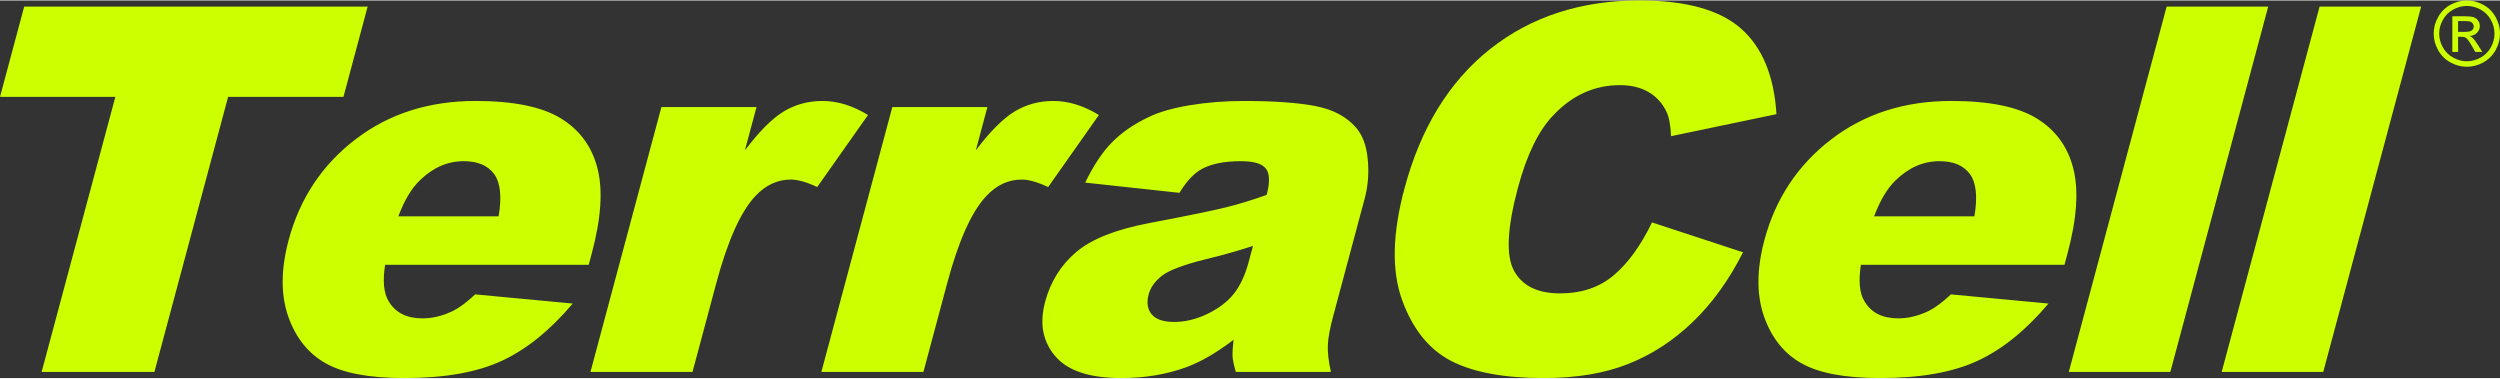 <?xml version="1.0" encoding="UTF-8"?>
<!DOCTYPE svg PUBLIC "-//W3C//DTD SVG 1.1//EN" "http://www.w3.org/Graphics/SVG/1.1/DTD/svg11.dtd">
<!-- Creator: CorelDRAW -->
<svg xmlns="http://www.w3.org/2000/svg" xml:space="preserve" width="819px" height="124px" version="1.1" style="shape-rendering:geometricPrecision; text-rendering:geometricPrecision; image-rendering:optimizeQuality; fill-rule:evenodd; clip-rule:evenodd"
viewBox="0 0 966.96 146.06"
 xmlns:xlink="http://www.w3.org/1999/xlink"
 xmlns:xodm="http://www.corel.com/coreldraw/odm/2003">
 <rect x="0" y="0" width="966.96" height="146.06" fill="#333333" stroke="none"/>
 <defs>
  <style type="text/css">
   <![CDATA[
    .fil1 {fill:#CCFF00}
    .fil0 {fill:#CCFF00;fill-rule:nonzero}
   ]]>
  </style>
 </defs>
 <g id="Layer_x0020_1">
  <g id="_2228827472752">
   <path class="fil0" d="M9.36 2.37l132.84 0 -9.36 34.93 -44.61 0 -28.51 106.39 -43.62 0 28.51 -106.39 -44.61 0 9.36 -34.93zm218.35 99.87l-78.76 0c-0.96,6.29 -0.54,10.99 1.36,14.08 2.6,4.44 6.97,6.65 13.09,6.65 3.88,0 7.82,-0.96 11.79,-2.87 2.46,-1.21 5.34,-3.35 8.59,-6.41l37.74 3.55c-8.67,10.27 -17.8,17.67 -27.34,22.11 -9.56,4.47 -22.16,6.71 -37.79,6.71 -13.59,0 -23.73,-1.91 -30.5,-5.76 -6.74,-3.81 -11.56,-9.9 -14.46,-18.22 -2.86,-8.36 -2.8,-18.16 0.22,-29.41 4.29,-16.02 12.9,-29.02 25.82,-38.92 12.89,-9.9 28.4,-14.87 46.46,-14.87 14.67,0 25.61,2.24 32.91,6.68 7.3,4.44 12.06,10.86 14.24,19.31 2.18,8.42 1.44,19.41 -2.18,32.93l-1.19 4.44zm-34.85 -18.75c1.29,-7.63 0.68,-13.09 -1.76,-16.38 -2.44,-3.29 -6.34,-4.94 -11.77,-4.94 -6.25,0 -11.92,2.5 -17,7.47 -3.2,3.09 -5.95,7.7 -8.25,13.85l38.78 0zm62.96 -42.24l36.78 0 -4.47 16.71c5.5,-7.27 10.49,-12.27 14.97,-15 4.51,-2.73 9.51,-4.08 15.04,-4.08 5.82,0 11.69,1.81 17.59,5.43l-19.64 27.86c-4.11,-1.94 -7.54,-2.89 -10.24,-2.89 -5.13,0 -9.72,2.14 -13.68,6.38 -5.65,5.99 -10.7,17.21 -15.1,33.62l-9.22 34.41 -39.47 0 27.44 -102.44zm89.31 0l36.78 0 -4.47 16.71c5.5,-7.27 10.49,-12.27 14.97,-15 4.51,-2.73 9.51,-4.08 15.04,-4.08 5.82,0 11.69,1.81 17.59,5.43l-19.63 27.86c-4.12,-1.94 -7.55,-2.89 -10.25,-2.89 -5.13,0 -9.72,2.14 -13.68,6.38 -5.65,5.99 -10.7,17.21 -15.1,33.62l-9.22 34.41 -39.47 0 27.44 -102.44zm111.06 33.16l-36.45 -3.95c3.18,-6.58 6.6,-11.74 10.27,-15.49 3.68,-3.78 8.37,-7.04 14.14,-9.8 4.13,-2.01 9.48,-3.56 16.05,-4.64 6.57,-1.09 13.53,-1.65 20.87,-1.65 11.74,0 20.98,0.66 27.76,1.98 6.76,1.31 11.97,4.08 15.59,8.25 2.58,2.9 4.11,7.01 4.6,12.31 0.52,5.29 0.11,10.36 -1.18,15.2l-12.13 45.26c-1.3,4.84 -2.01,8.62 -2.12,11.35 -0.14,2.73 0.27,6.22 1.18,10.46l-36.75 0c-0.78,-2.63 -1.2,-4.6 -1.29,-5.99 -0.06,-1.38 0.06,-3.52 0.38,-6.44 -6.45,4.93 -12.5,8.45 -18.16,10.56 -7.7,2.83 -16.14,4.24 -25.32,4.24 -12.2,0 -20.72,-2.83 -25.51,-8.52 -4.83,-5.66 -6.11,-12.67 -3.89,-20.95 2.09,-7.8 6.08,-14.22 12,-19.25 5.92,-5.03 15.34,-8.78 28.27,-11.22 15.5,-2.96 25.59,-5.03 30.29,-6.25 4.69,-1.18 9.75,-2.73 15.14,-4.67 1.29,-4.84 1.2,-8.19 -0.28,-10.13 -1.46,-1.94 -4.69,-2.9 -9.69,-2.9 -6.41,0 -11.49,1.02 -15.27,3.1 -2.94,1.64 -5.76,4.67 -8.5,9.14zm28.45 20.53c-5.92,1.94 -12,3.65 -18.3,5.16 -8.53,2.14 -14.16,4.25 -16.82,6.32 -2.78,2.14 -4.52,4.57 -5.25,7.3 -0.84,3.13 -0.44,5.69 1.17,7.67 1.64,1.97 4.54,2.96 8.72,2.96 4.37,0 8.74,-1.09 13.1,-3.23 4.32,-2.13 7.68,-4.73 10.09,-7.82 2.41,-3.1 4.27,-7.11 5.59,-12.05l1.7 -6.31zm154.34 -9.08l35.2 11.55c-5.44,10.72 -11.89,19.7 -19.37,26.87 -7.46,7.21 -15.76,12.63 -24.96,16.29 -9.17,3.65 -20.09,5.49 -32.76,5.49 -15.39,0 -27.33,-2.24 -35.91,-6.68 -8.53,-4.47 -14.82,-12.33 -18.88,-23.55 -4.07,-11.22 -3.76,-25.63 0.93,-43.13 6.25,-23.36 17.28,-41.32 33.09,-53.88 15.82,-12.54 35.11,-18.82 57.87,-18.82 17.8,0 30.85,3.59 39.12,10.79 8.23,7.2 12.87,18.26 13.8,33.19l-40.77 8.52c-0.2,-4.27 -0.78,-7.4 -1.73,-9.37 -1.58,-3.33 -3.88,-5.89 -6.93,-7.67 -3.07,-1.81 -6.77,-2.7 -11.15,-2.7 -9.93,0 -18.6,3.98 -25.99,11.91 -5.56,5.89 -10.05,15.17 -13.43,27.77 -4.19,15.66 -4.69,26.35 -1.48,32.17 3.22,5.79 9.12,8.69 17.74,8.69 8.36,0 15.3,-2.34 20.84,-7.04 5.53,-4.68 10.44,-11.49 14.77,-20.4zm159.53 16.38l-78.75 0c-0.96,6.29 -0.54,10.99 1.36,14.08 2.59,4.44 6.97,6.65 13.09,6.65 3.88,0 7.82,-0.96 11.78,-2.87 2.47,-1.21 5.34,-3.35 8.6,-6.41l37.73 3.55c-8.67,10.27 -17.79,17.67 -27.34,22.11 -9.55,4.47 -22.16,6.71 -37.78,6.71 -13.59,0 -23.74,-1.91 -30.5,-5.76 -6.74,-3.81 -11.56,-9.9 -14.46,-18.22 -2.86,-8.36 -2.8,-18.16 0.21,-29.41 4.3,-16.02 12.91,-29.02 25.83,-38.92 12.88,-9.9 28.39,-14.87 46.45,-14.87 14.67,0 25.62,2.24 32.92,6.68 7.3,4.44 12.06,10.86 14.23,19.31 2.19,8.42 1.45,19.41 -2.18,32.93l-1.19 4.44zm-34.84 -18.75c1.29,-7.63 0.68,-13.09 -1.77,-16.38 -2.44,-3.29 -6.34,-4.94 -11.77,-4.94 -6.25,0 -11.92,2.5 -17,7.47 -3.19,3.09 -5.94,7.7 -8.25,13.85l38.79 0zm74.36 -81.12l39.28 0 -37.86 141.32 -39.28 0 37.86 -141.32zm59.15 0l39.28 0 -37.87 141.32 -39.28 0 37.87 -141.32z"/>
   <path class="fil1" d="M954.15 0c2.15,0 4.25,0.55 6.3,1.65 2.05,1.11 3.65,2.69 4.8,4.75 1.14,2.05 1.71,4.2 1.71,6.43 0,2.21 -0.56,4.34 -1.69,6.37 -1.13,2.04 -2.71,3.63 -4.74,4.76 -2.04,1.13 -4.16,1.69 -6.38,1.69 -2.22,0 -4.35,-0.56 -6.38,-1.69 -2.04,-1.13 -3.62,-2.72 -4.76,-4.76 -1.13,-2.03 -1.69,-4.16 -1.69,-6.37 0,-2.23 0.57,-4.38 1.72,-6.43 1.15,-2.06 2.75,-3.64 4.8,-4.75 2.05,-1.1 4.16,-1.65 6.31,-1.65zm0 2.12c-1.81,0 -3.56,0.47 -5.26,1.39 -1.71,0.92 -3.04,2.25 -4.01,3.96 -0.96,1.71 -1.44,3.5 -1.44,5.36 0,1.85 0.47,3.62 1.42,5.31 0.95,1.7 2.27,3.02 3.97,3.96 1.7,0.95 3.47,1.43 5.32,1.43 1.84,-0.01 3.62,-0.48 5.32,-1.43 1.7,-0.94 3.01,-2.26 3.96,-3.96 0.94,-1.69 1.4,-3.46 1.4,-5.31 0,-1.86 -0.47,-3.65 -1.43,-5.36 -0.95,-1.72 -2.29,-3.04 -4,-3.96 -1.71,-0.92 -3.47,-1.39 -5.25,-1.39zm-5.63 17.8l0 -13.8 4.74 0c1.63,0 2.8,0.12 3.52,0.38 0.73,0.25 1.3,0.7 1.74,1.33 0.43,0.64 0.64,1.31 0.64,2.03 0,1.01 -0.36,1.88 -1.08,2.63 -0.72,0.75 -1.68,1.17 -2.86,1.26 0.48,0.2 0.88,0.45 1.17,0.73 0.55,0.55 1.23,1.46 2.04,2.74l1.68 2.7 -2.72 0 -1.22 -2.18c-0.97,-1.71 -1.74,-2.78 -2.33,-3.21 -0.41,-0.32 -1,-0.47 -1.79,-0.47l-1.3 0 0 5.86 -2.23 0zm2.23 -7.77l2.7 0c1.29,0 2.17,-0.19 2.64,-0.58 0.47,-0.38 0.71,-0.89 0.71,-1.53 0,-0.4 -0.12,-0.77 -0.34,-1.09 -0.23,-0.32 -0.54,-0.57 -0.94,-0.72 -0.41,-0.17 -1.15,-0.24 -2.24,-0.24l-2.53 0 0 4.16z"/>
  </g>
 </g>
</svg>

